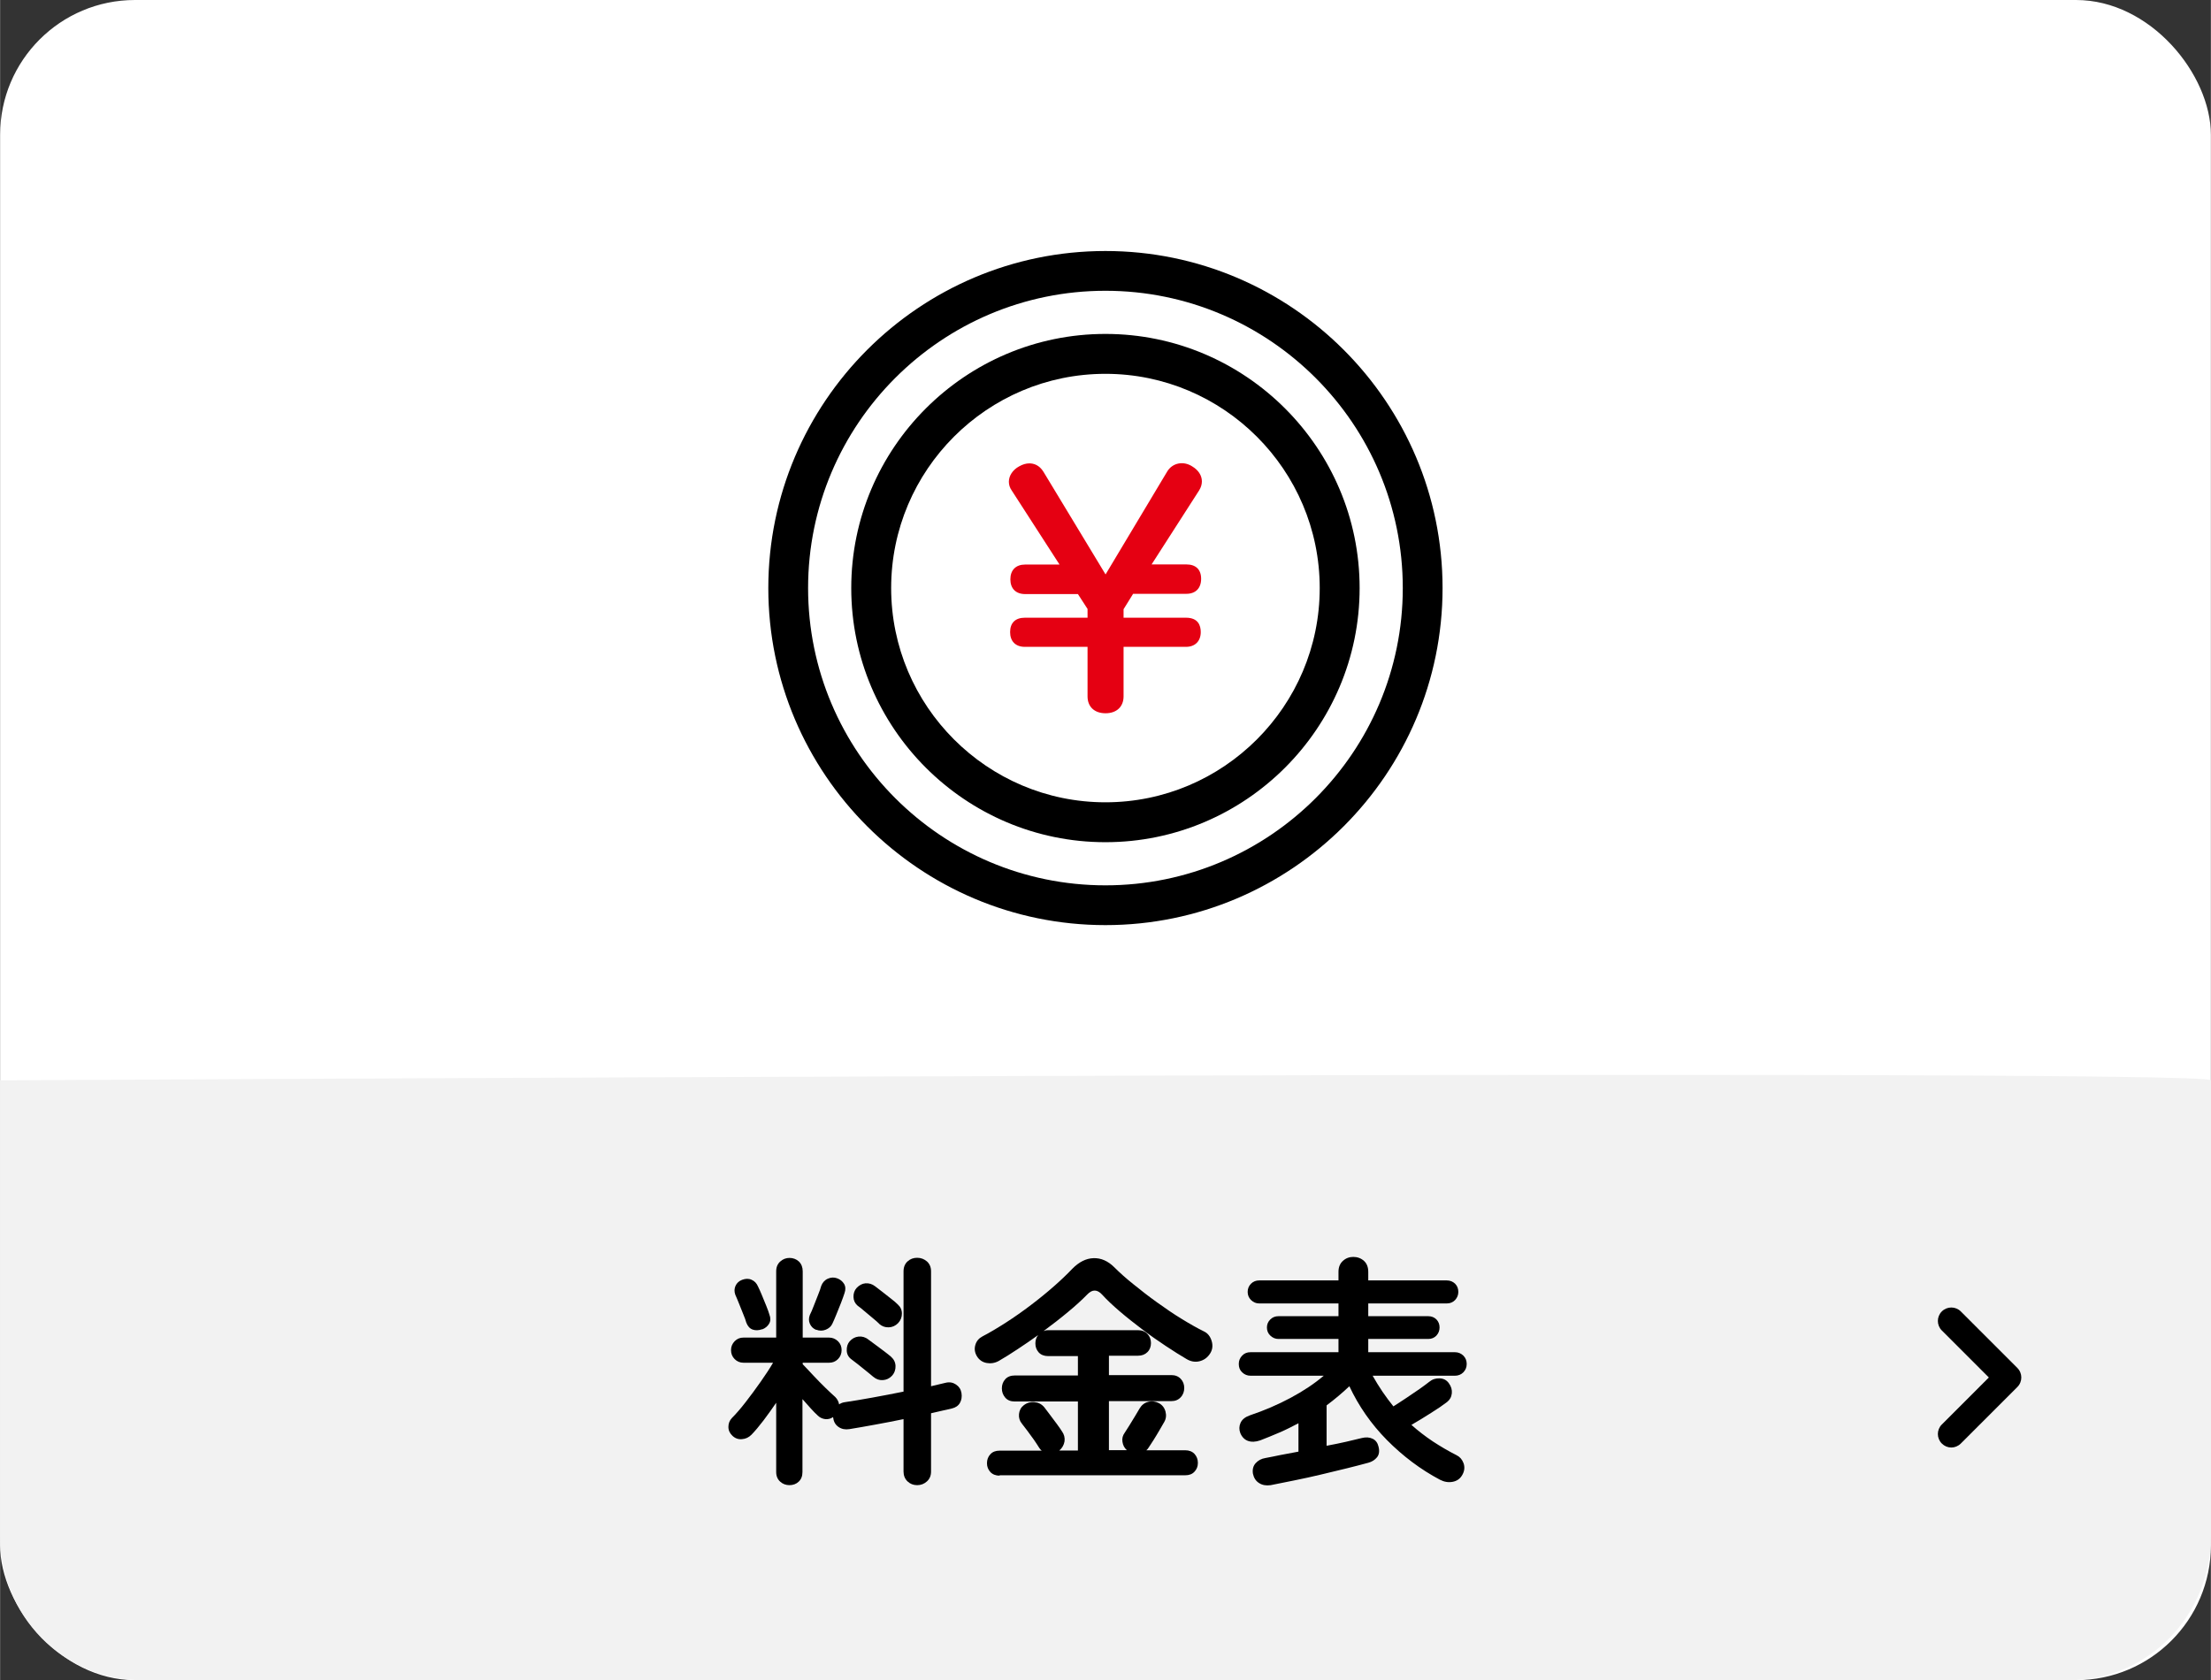 <?xml version="1.0" encoding="UTF-8"?><svg id="_レイヤー_2" xmlns="http://www.w3.org/2000/svg" width="62.35mm" height="47.39mm" viewBox="0 0 176.73 134.34"><rect x="0" y="0" width="176.73" height="134.34" fill="#333333" stroke="none"/><defs><style>.cls-1{fill:#e50012;}.cls-1,.cls-2,.cls-3,.cls-4{stroke-width:0px;}.cls-3{fill:#fff;}.cls-4{fill:#f2f2f2;}</style></defs><rect class="cls-3" x="0" y="0" width="176.73" height="134.34" rx="10.78" ry="10.78"/><path class="cls-4" d="m176.73,86.37v36.45c0,6.36-5.05,11.52-11.28,11.52H11.28C5.05,134.34,0,129.18,0,122.83v-36.45s176.73-.98,176.73,0Z"/><path class="cls-2" d="m63.11,118.75c-.29,0-.54-.09-.75-.28-.21-.19-.32-.45-.32-.77v-5.54c-.33.48-.66.95-1.01,1.41s-.67.84-.97,1.15c-.21.21-.46.33-.75.35-.29.03-.55-.06-.77-.27-.21-.2-.32-.43-.32-.71,0-.27.09-.51.28-.71.31-.31.68-.73,1.09-1.26.41-.53.82-1.08,1.21-1.64.4-.57.73-1.07.99-1.52h-2.37c-.27,0-.51-.1-.7-.29-.2-.2-.29-.44-.29-.72s.1-.51.29-.71c.2-.2.43-.29.7-.29h2.62v-5.3c0-.33.11-.59.32-.78.22-.2.47-.29.75-.29s.55.1.75.29c.2.2.3.46.3.78v5.3h2.11c.27,0,.51.1.71.29.2.2.29.43.29.71s-.1.53-.29.72c-.2.2-.43.29-.71.29h-2.11v.12c.24.25.52.54.84.89.33.35.65.68.98,1,.33.32.59.56.78.73.17.17.27.37.31.59.14-.1.31-.16.49-.18.61-.09,1.33-.21,2.16-.36.83-.15,1.66-.31,2.5-.48v-9.61c0-.34.11-.61.32-.8.22-.2.47-.29.77-.29s.56.1.78.29c.22.2.33.46.33.8v9.18c.22-.05.43-.1.63-.15.2-.05.38-.09.55-.13.3-.07.57-.02.81.14s.39.38.44.67c.05.3.01.57-.12.8-.13.23-.35.38-.65.45-.25.05-.51.11-.79.18-.28.07-.57.13-.87.2v4.66c0,.33-.11.59-.33.79-.22.2-.48.3-.78.3s-.56-.1-.77-.3c-.21-.2-.32-.47-.32-.79v-4.19c-.76.16-1.51.3-2.27.44-.76.14-1.44.26-2.06.36-.33.05-.61,0-.86-.17s-.39-.41-.43-.73l-.02-.06c-.18.13-.39.18-.62.16-.23-.03-.43-.12-.6-.29-.16-.14-.34-.33-.56-.57-.21-.24-.43-.48-.66-.74v5.83c0,.33-.1.58-.3.77-.2.19-.45.28-.75.28Zm-2.19-12.47c-.27.1-.53.11-.76.03-.23-.08-.4-.27-.51-.56-.05-.18-.13-.41-.25-.69-.11-.28-.22-.56-.34-.85-.12-.29-.21-.52-.29-.69-.09-.25-.08-.49.02-.71s.28-.39.53-.48c.27-.1.53-.11.76,0,.23.1.4.28.51.54.08.16.18.38.3.67.12.29.24.59.36.88.12.29.2.53.25.7.1.26.1.5-.02.71s-.31.37-.57.47Zm4.33.06c-.25-.1-.42-.27-.52-.5s-.09-.46,0-.7c.09-.18.2-.42.31-.72.12-.3.23-.6.35-.89.12-.29.2-.53.25-.71.1-.27.28-.47.53-.58.25-.11.5-.12.74-.03.25.09.43.24.56.45.12.21.13.46.03.74-.07.21-.16.47-.28.78-.12.31-.25.62-.37.92-.12.3-.23.55-.32.74-.1.22-.28.38-.53.48s-.5.1-.76,0Zm4.54,3.74c-.13-.12-.31-.26-.53-.44-.22-.18-.45-.36-.67-.54-.23-.18-.42-.33-.56-.43-.22-.17-.34-.4-.35-.68-.01-.29.06-.54.23-.74.2-.22.43-.35.71-.38.27-.03.54.04.78.23.14.1.33.24.57.42.24.18.47.35.71.53.23.18.42.32.55.44.22.2.34.44.35.73.01.29-.08.56-.29.79-.2.21-.44.32-.72.34s-.54-.07-.76-.26Zm.49-4.23c-.12-.12-.29-.27-.51-.45-.22-.18-.44-.37-.67-.56-.22-.19-.4-.34-.55-.44-.21-.18-.32-.41-.33-.69-.01-.28.07-.53.25-.73.21-.22.45-.35.71-.37s.53.05.77.24c.14.1.33.25.56.43s.46.37.7.55.42.34.55.47c.22.2.33.44.33.73s-.1.55-.31.77c-.21.21-.46.32-.74.33-.29.01-.54-.08-.76-.27Z"/><path class="cls-2" d="m79.9,117.99c-.31,0-.56-.1-.74-.29-.18-.2-.27-.43-.27-.7,0-.29.09-.53.27-.72.18-.2.43-.29.74-.29h3.37s-.08-.06-.11-.1-.06-.08-.09-.12c-.1-.17-.25-.38-.42-.64-.18-.25-.36-.5-.54-.74-.18-.24-.33-.43-.43-.56-.18-.22-.26-.48-.23-.77.03-.29.16-.53.38-.7.26-.2.55-.28.86-.25.31.03.57.16.78.41.1.13.25.32.44.58.19.25.38.51.56.75.18.25.32.44.41.59.18.25.25.52.21.81-.05.29-.19.54-.42.73h1.49v-3.92h-5.05c-.33,0-.58-.1-.76-.31-.18-.21-.27-.46-.27-.74s.09-.53.27-.73.44-.3.76-.3h5.05v-1.55h-2.39c-.31,0-.56-.1-.74-.29-.18-.2-.27-.44-.27-.72,0-.26.07-.48.22-.67-.55.39-1.09.77-1.63,1.12-.54.36-1.05.68-1.52.95-.31.17-.64.22-.97.16s-.59-.24-.77-.53c-.18-.3-.22-.6-.13-.91s.28-.53.56-.68c.6-.31,1.23-.69,1.9-1.12.67-.43,1.32-.89,1.98-1.39s1.26-.99,1.83-1.49c.57-.5,1.06-.97,1.48-1.41.54-.55,1.1-.83,1.7-.85.6-.02,1.16.23,1.66.73.42.42.92.87,1.52,1.35.59.48,1.22.97,1.89,1.45.67.48,1.32.93,1.98,1.33.65.4,1.25.74,1.78,1,.3.14.5.4.61.76s.07.7-.12,1c-.21.33-.49.53-.84.62s-.7.03-1.04-.17c-.5-.29-1.05-.64-1.67-1.05-.62-.41-1.25-.85-1.88-1.33s-1.23-.95-1.79-1.43c-.56-.48-1.03-.92-1.41-1.34-.39-.43-.79-.44-1.19-.02-.42.43-.93.9-1.55,1.41-.61.51-1.27,1.02-1.96,1.53.1-.05.23-.08.39-.08h7.18c.31,0,.56.1.75.3s.28.45.28.73-.09.53-.28.72-.44.29-.75.29h-2.33v1.55h4.99c.31,0,.56.1.75.3s.28.45.28.73-.09.54-.28.74c-.19.21-.44.31-.75.31h-4.99v3.92h1.43c-.2-.18-.31-.4-.35-.67s.02-.5.18-.72c.09-.13.21-.32.37-.58.16-.25.31-.51.47-.77.16-.26.27-.46.35-.59.16-.27.38-.45.68-.53.3-.08.59-.04.86.1.27.14.45.37.53.67.08.3.05.58-.1.84-.09.16-.21.37-.37.64-.16.27-.31.53-.47.78-.16.25-.29.45-.39.6-.03.05-.06.09-.09.13-.03.03-.07.07-.11.11h3.11c.31,0,.56.1.74.29.18.2.27.44.27.72s-.09.51-.27.7c-.18.2-.43.29-.74.29h-14.84Z"/><path class="cls-2" d="m101.56,118.75c-.35.05-.66,0-.92-.17-.26-.16-.42-.42-.49-.75-.05-.34.02-.62.22-.84.2-.22.46-.36.78-.41.35-.07.75-.14,1.2-.24.45-.09.93-.18,1.44-.27v-2.27c-.51.27-1.02.53-1.54.75s-1.02.43-1.52.62c-.38.13-.7.14-.98.04-.27-.1-.48-.31-.61-.63-.1-.27-.1-.54.02-.81.12-.27.37-.47.74-.6,1.16-.39,2.25-.86,3.26-1.4,1.01-.54,1.9-1.13,2.65-1.77h-5.85c-.26,0-.48-.09-.67-.27s-.27-.4-.27-.67.09-.48.27-.67.4-.27.67-.27h7.03v-1.06h-4.8c-.25,0-.46-.09-.65-.27s-.27-.4-.27-.65.09-.46.27-.64c.18-.18.4-.26.65-.26h4.8v-1.02h-6.34c-.25,0-.46-.09-.65-.27-.18-.18-.27-.4-.27-.65,0-.26.09-.48.27-.66.18-.18.4-.26.65-.26h6.34v-.69c0-.37.12-.66.35-.87.24-.22.52-.32.84-.32s.62.11.85.32c.23.21.34.51.34.87v.69h6.28c.26,0,.48.09.66.26.18.18.26.4.26.66s-.09.46-.26.65c-.18.18-.39.27-.66.27h-6.28v1.02h4.8c.26,0,.48.09.65.26.17.18.25.39.25.64s-.08.46-.25.65c-.17.18-.39.27-.65.27h-4.8v1.06h6.93c.26,0,.48.09.67.27.18.18.27.4.27.67s-.09.48-.27.67c-.18.18-.41.27-.67.27h-6.58c.25.44.51.87.79,1.28.28.41.57.8.87,1.17.31-.2.66-.42,1.03-.67s.72-.49,1.06-.72c.33-.24.59-.42.77-.57.24-.2.51-.29.83-.28s.57.14.75.4c.18.25.26.52.23.8-.03.29-.16.52-.39.7-.31.24-.74.53-1.28.87-.54.35-1.06.66-1.56.95.54.48,1.11.92,1.71,1.32.61.4,1.24.77,1.91,1.11.26.13.44.34.55.64.1.29.08.59-.08.89-.17.33-.43.52-.78.59-.35.07-.69.01-1.02-.16-1.57-.83-2.98-1.9-4.25-3.18-1.27-1.29-2.26-2.72-3-4.3-.55.52-1.15,1.03-1.82,1.53v3.23c.55-.1,1.07-.21,1.56-.32.49-.11.91-.21,1.26-.3.33-.08.61-.06.86.06.25.12.4.33.47.63.09.35.05.64-.12.85-.17.21-.4.36-.7.44-.48.13-1.05.28-1.7.44-.65.16-1.34.33-2.07.5-.72.17-1.44.33-2.14.47s-1.35.27-1.94.39Z"/><path class="cls-2" d="m88.36,73.97c-14.86,0-26.95-12.09-26.95-26.95s12.09-26.95,26.95-26.95,26.95,12.09,26.95,26.95-12.09,26.95-26.95,26.95Zm0-50.72c-13.11,0-23.77,10.66-23.77,23.77s10.66,23.77,23.77,23.77,23.77-10.66,23.77-23.77-10.66-23.77-23.77-23.77Z"/><path class="cls-2" d="m88.36,67.34c-11.2,0-20.32-9.12-20.32-20.32s9.12-20.32,20.32-20.32,20.32,9.12,20.32,20.32-9.12,20.32-20.32,20.32Zm0-37.45c-9.45,0-17.13,7.69-17.13,17.13s7.69,17.13,17.13,17.13,17.13-7.69,17.13-17.13-7.69-17.13-17.13-17.13Z"/><path class="cls-1" d="m90.57,47.48h4.26c.74,0,1.18-.45,1.18-1.2s-.43-1.15-1.18-1.15h-2.78l3.8-5.92c.15-.24.22-.48.22-.72,0-.47-.28-.9-.76-1.19-.71-.47-1.61-.3-2.03.43l-4.91,8.2-4.96-8.2c-.34-.56-.8-.68-1.13-.68-.27,0-.54.08-.82.24-.5.27-.82.74-.82,1.23,0,.25.08.49.23.7l3.82,5.92h-2.75c-.74,0-1.18.44-1.18,1.18s.44,1.18,1.18,1.18h4.22l.77,1.19v.7h-5.01c-.76,0-1.18.41-1.18,1.15s.44,1.18,1.18,1.18h5.01v3.96c0,.83.55,1.35,1.44,1.35s1.44-.53,1.44-1.35v-3.96h4.99c.72,0,1.18-.45,1.18-1.18,0-.52-.2-1.15-1.18-1.15h-4.99v-.68l.75-1.21Z"/><path class="cls-2" d="m155.98,115.74c-.28,0-.55-.11-.76-.32-.42-.42-.42-1.1,0-1.52l3.76-3.76-3.76-3.76c-.42-.42-.42-1.1,0-1.52s1.1-.42,1.52,0l4.52,4.52c.42.42.42,1.1,0,1.52l-4.52,4.52c-.21.21-.49.32-.76.32Z"/></svg>